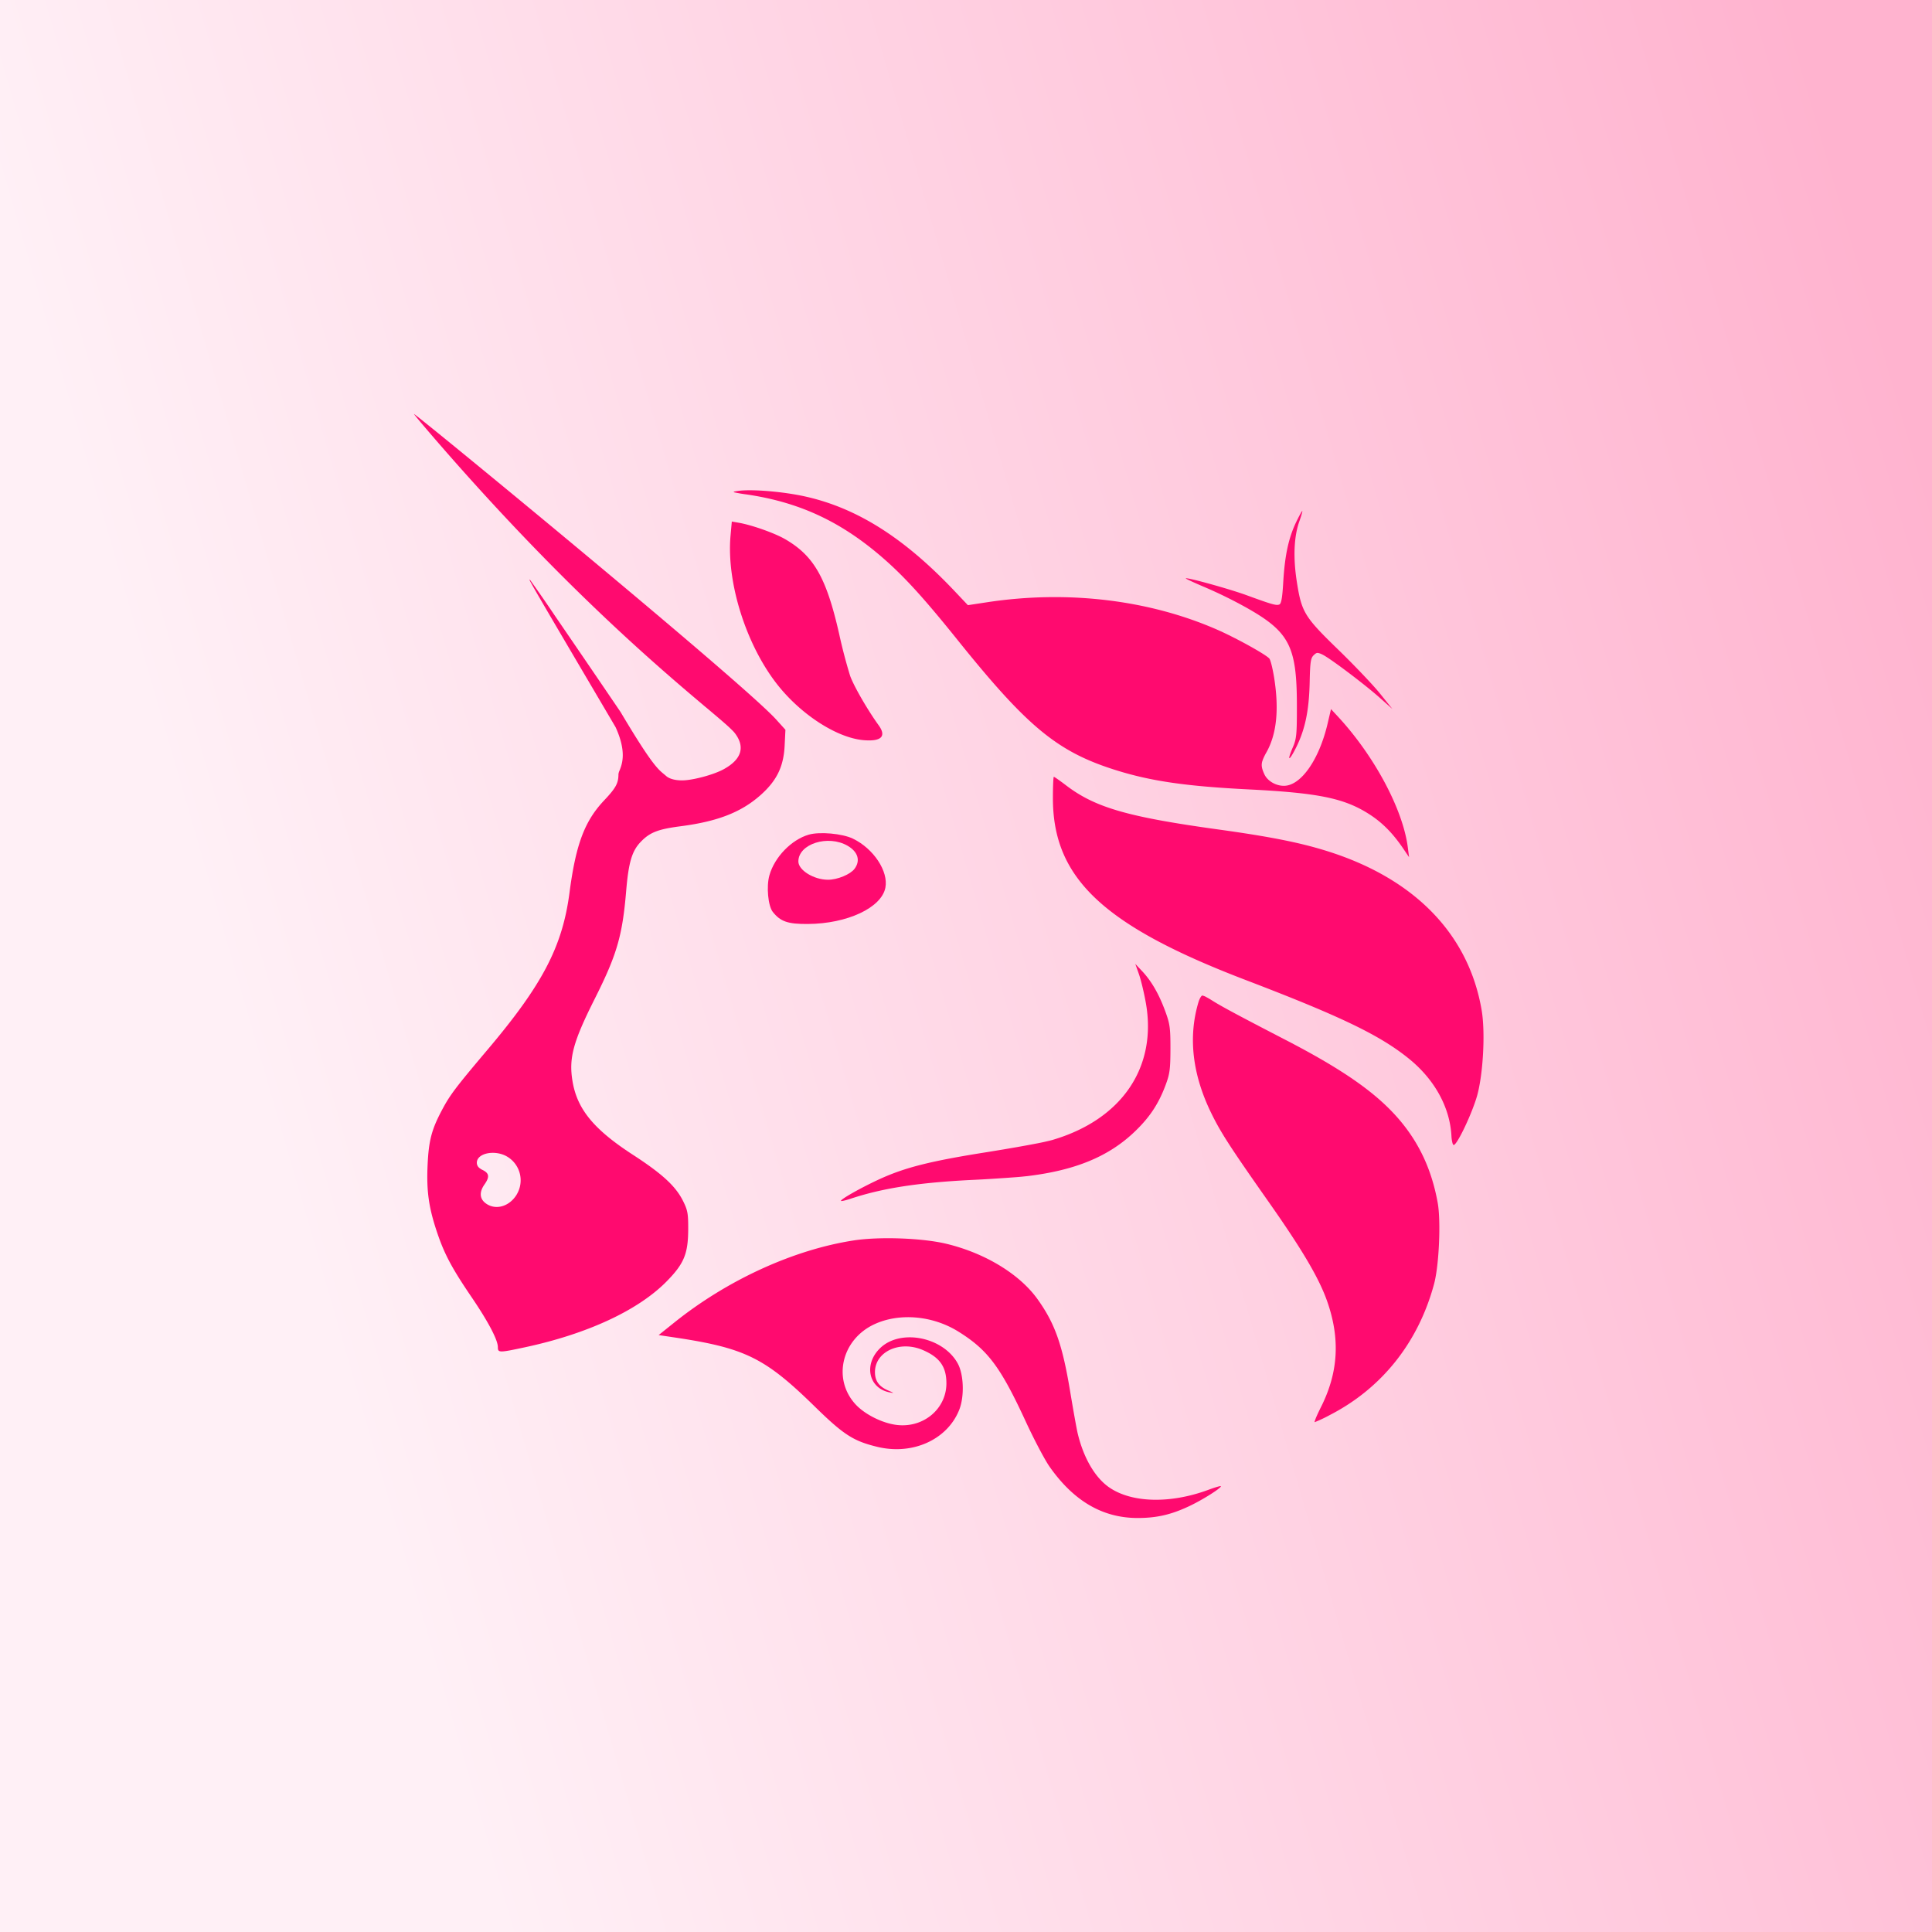 <svg width="56" height="56" xmlns="http://www.w3.org/2000/svg"><rect width="100%" height="100%" fill="#333333" stroke="none"/><path fill="url(#paint0_linear)" d="M0 0h56v56H0z"/><path fill-rule="evenodd" d="M20.46 20.5l.004.003c.308.26.539.454.685.591l.09.088a.85.85 0 01.062.07c.307.404.192.766-.335 1.05-.293.158-.895.318-1.196.318-.34 0-.458-.125-.458-.125l-.07-.059c-.168-.137-.362-.295-1.254-1.797a830.876 830.876 0 00-1.9-2.786 46.915 46.915 0 00-.72-1.04c-.075-.066-.074-.064 2.476 4.266.328.718.186 1.074.114 1.255a.34.34 0 00-.032.108c0 .26-.075.398-.415.758-.566.6-.82 1.274-1.003 2.67-.204 1.563-.78 2.668-2.378 4.558-.935 1.107-1.088 1.31-1.324 1.756-.297.561-.379.876-.412 1.585-.035.75.033 1.235.275 1.952.21.627.432 1.042.995 1.87.487.716.767 1.248.767 1.456 0 .165.034.166.788.004 1.805-.387 3.27-1.067 4.095-1.9.51-.517.63-.802.634-1.509.002-.463-.015-.56-.147-.826-.214-.433-.605-.793-1.465-1.35-1.128-.733-1.61-1.321-1.742-2.131-.11-.665.017-1.134.64-2.374.646-1.284.806-1.832.915-3.126.07-.836.167-1.166.42-1.43.264-.277.501-.37 1.155-.455 1.066-.138 1.744-.4 2.302-.887.483-.424.686-.831.717-1.445l.023-.465-.27-.299C21.516 19.771 12.06 12 12 12c-.012 0 .31.383.716.851 3.624 4.175 6.408 6.522 7.744 7.65zm-5.48 14.118a.798.798 0 00-.265-1.084c-.35-.22-.894-.117-.894.17a.195.195 0 00.02.084l.013.023a.228.228 0 00.05.05l.044.031.04.02c.194.096.208.202.055.42-.155.22-.142.415.035.546.286.213.691.096.903-.26z" fill="#FF0A6F"/><path d="M21.29 14.272c-.055-.016-.01-.026.103-.042.394-.058 1.325.02 1.965.165 1.497.338 2.858 1.202 4.311 2.738l.386.408.552-.084c2.327-.355 4.694-.073 6.675.795.544.239 1.403.714 1.51.836.035.039.097.29.14.557.146.925.073 1.634-.225 2.164a1.59 1.59 0 00-.101.205l-.02.058c-.031.117-.01.21.059.363.087.197.33.343.57.342.492 0 1.021-.755 1.267-1.805l.098-.418.193.208c1.058 1.139 1.89 2.692 2.033 3.797l.037.288-.177-.262c-.307-.45-.615-.758-1.009-1.005-.71-.446-1.462-.598-3.452-.698-1.797-.09-2.814-.235-3.822-.547-1.717-.531-2.581-1.238-4.62-3.776-.905-1.128-1.465-1.751-2.021-2.253-1.265-1.142-2.508-1.74-4.099-1.974a4 4 0 01-.353-.06z" fill="#FF0A6F"/><path d="M37.197 16.849c.046-.756.153-1.254.37-1.71.087-.18.167-.327.18-.327.012 0-.026.133-.084.296-.157.441-.184 1.045-.075 1.748.139.892.217 1.02 1.21 1.983.465.452 1.008 1.022 1.204 1.267l.357.444-.357-.317c-.437-.39-1.441-1.147-1.663-1.256a.494.494 0 00-.131-.05.1.1 0 00-.036 0c-.03.007-.056.028-.095.066-.085.08-.103.2-.115.767-.018.884-.145 1.451-.452 2.019-.165.307-.191.241-.042-.105.113-.259.124-.372.123-1.228-.002-1.72-.217-2.134-1.479-2.842a13.067 13.067 0 00-1.17-.575c-.324-.137-.581-.256-.572-.265.036-.034 1.266.307 1.762.488.736.269.858.304.947.271.06-.021.09-.187.118-.674zm-16.022-1.321c-.119 1.328.43 3.104 1.317 4.263.687.898 1.752 1.595 2.539 1.663.515.044.67-.11.437-.432-.324-.448-.722-1.139-.827-1.434a15.127 15.127 0 01-.316-1.206c-.37-1.636-.733-2.273-1.573-2.757-.306-.176-.96-.407-1.339-.473l-.201-.035-.037.411zm14.947 12.884c-4.144-1.583-5.603-2.957-5.603-5.276 0-.341.012-.62.027-.62.016 0 .176.112.357.25.84.64 1.781.912 4.386 1.273 1.532.212 2.395.384 3.19.634 2.53.796 4.095 2.411 4.468 4.612.108.639.044 1.838-.131 2.47-.14.499-.563 1.398-.675 1.433-.015.004-.03-.019-.041-.06a.956.956 0 01-.029-.198c-.042-.826-.482-1.63-1.22-2.233-.84-.685-1.97-1.23-4.729-2.285zm-3.109-.174c.058.164.148.539.2.832.332 1.874-.705 3.389-2.722 3.976a6.63 6.63 0 01-.451.1 32.83 32.83 0 01-.566.104l-.372.064-.48.079c-1.648.26-2.384.445-3.123.783-.525.24-1.16.598-1.121.634.005.005.031.003.071-.006.05-.01.12-.03.194-.054.932-.311 1.97-.472 3.546-.55.227-.01.465-.024.689-.039l.298-.02.302-.022.135-.012.157-.016c1.404-.168 2.378-.572 3.134-1.303.422-.407.673-.786.875-1.32.128-.34.145-.465.147-1.066 0-.612-.015-.724-.154-1.1-.182-.494-.396-.864-.668-1.154l-.197-.209.106.299z" fill="#FF0A6F"/><path d="M35.112 32.271c-.55-1.123-.676-2.207-.375-3.219.032-.108.084-.196.116-.196a.43.43 0 01.126.053c.05.026.106.06.162.095.254.162.763.435 2.118 1.136 1.692.876 2.656 1.553 3.312 2.328.574.678.93 1.45 1.101 2.392.097.533.04 1.817-.104 2.354-.455 1.694-1.512 3.024-3.02 3.8a3.96 3.96 0 01-.44.208c-.006 0-.004-.015.005-.042l.018-.052c.031-.08.087-.201.155-.337.508-1.007.565-1.985.182-3.075-.235-.667-.714-1.48-1.68-2.856-1.124-1.6-1.4-2.025-1.676-2.589zm-10.37 3.684c-1.742.269-3.655 1.144-5.193 2.376l-.458.367.402.06c2.1.31 2.666.586 4.122 2.01.838.82 1.12 1.002 1.816 1.17 1.02.247 2.027-.207 2.372-1.072.154-.386.134-1.025-.043-1.346-.421-.765-1.648-1.012-2.24-.452-.494.467-.35 1.17.264 1.29.14.028.137.022-.036-.052-.269-.115-.385-.275-.387-.53-.003-.596.716-.932 1.386-.645.49.21.685.484.685.965 0 .74-.664 1.299-1.437 1.207-.413-.049-.918-.3-1.19-.59-.681-.731-.415-1.885.537-2.328.724-.337 1.687-.254 2.434.21.857.533 1.223 1.02 1.961 2.62.241.52.55 1.107.689 1.303.7.994 1.538 1.482 2.549 1.482.556 0 .976-.097 1.503-.347.392-.185.947-.538.907-.576-.011-.01-.174.037-.361.107-1.103.408-2.224.38-2.876-.073-.41-.285-.74-.852-.91-1.561-.03-.123-.127-.665-.217-1.206-.226-1.369-.443-1.984-.95-2.69-.518-.723-1.516-1.33-2.631-1.6-.695-.169-1.947-.215-2.698-.099z" fill="#FF0A6F"/><path fill-rule="evenodd" d="M22.302 25.37c.15-.527.637-1.03 1.137-1.176.317-.093.975-.034 1.284.115.6.29 1.034.948.94 1.423-.115.58-1.106 1.043-2.245 1.05-.582.005-.797-.07-1.019-.351-.137-.175-.189-.74-.097-1.06zm2.268-.854c.299.173.376.43.2.666-.121.163-.496.318-.77.318-.41 0-.859-.277-.859-.53 0-.51.86-.784 1.429-.454z" fill="#FF0A6F"/><defs><linearGradient id="paint0_linear" x1="6.34" y1="28" x2="56" y2="13.584" gradientUnits="userSpaceOnUse"><stop stop-color="#FFF0F6"/><stop offset="1" stop-color="#FFB3CF"/></linearGradient></defs></svg>
